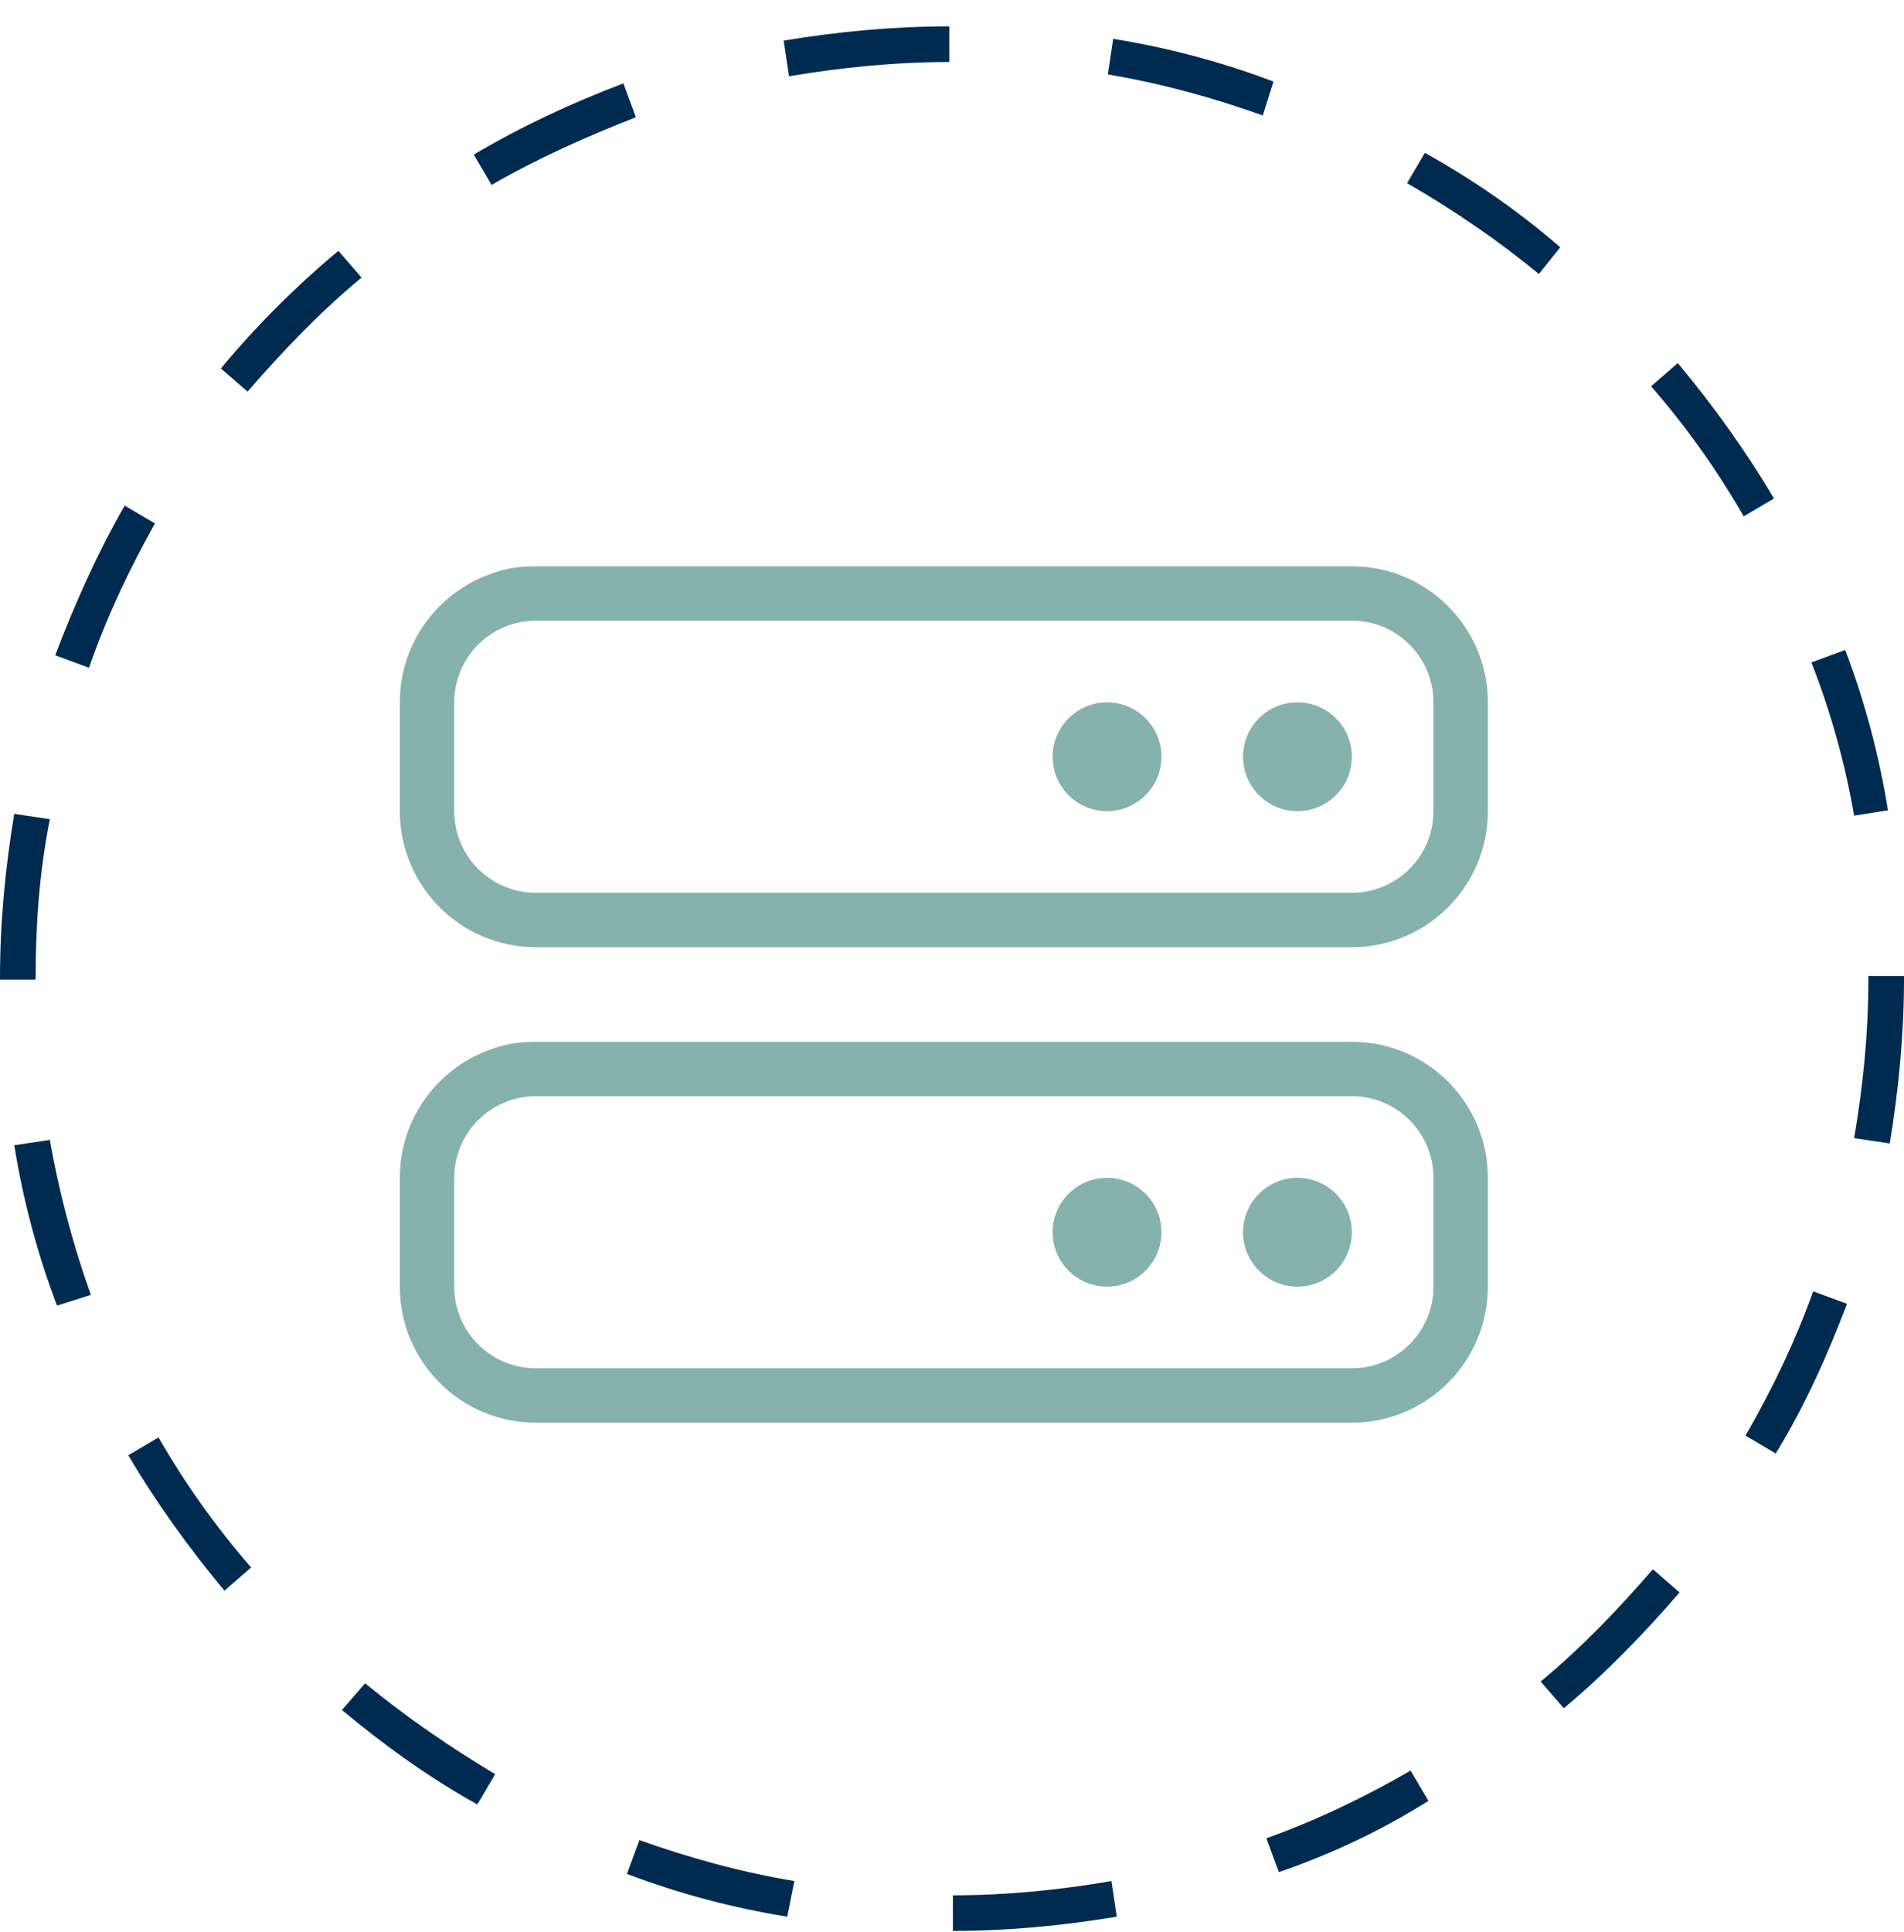 <svg xmlns="http://www.w3.org/2000/svg" fill="none" viewBox="0 0 70 71" height="71" width="70">
<path fill="#002B51" d="M35.033 70.969V69.66C36.997 69.66 38.962 69.463 40.861 69.136L41.057 70.445C39.093 70.773 37.063 70.969 35.033 70.969ZM28.943 70.445C26.913 70.118 24.949 69.594 23.05 68.874L23.508 67.63C25.341 68.284 27.24 68.808 29.205 69.136L28.943 70.445ZM47.016 68.808L46.557 67.564C48.391 66.909 50.159 66.058 51.861 65.076L52.516 66.189C50.748 67.302 48.915 68.153 47.016 68.808ZM17.549 66.32C15.781 65.338 14.144 64.159 12.572 62.849L13.424 61.867C14.93 63.111 16.567 64.225 18.204 65.207L17.549 66.32ZM57.493 62.784L56.642 61.802C58.148 60.558 59.523 59.117 60.767 57.676L61.749 58.528C60.505 59.968 59.065 61.474 57.493 62.784ZM8.251 58.462C6.941 56.891 5.762 55.254 4.715 53.486L5.828 52.831C6.81 54.533 7.923 56.105 9.233 57.611L8.251 58.462ZM65.285 53.42L64.172 52.765C65.154 51.063 66.006 49.295 66.66 47.461L67.905 47.92C67.184 49.819 66.333 51.718 65.285 53.42ZM2.095 47.985C1.375 46.086 0.851 44.122 0.524 42.092L1.833 41.895C2.161 43.794 2.685 45.759 3.34 47.592L2.095 47.985ZM69.476 42.026L68.166 41.83C68.494 39.931 68.69 37.966 68.69 36.002V35.871H70V36.002C70 37.966 69.804 40.062 69.476 42.026ZM1.31 36.002H0V35.937C0 33.907 0.196 31.877 0.524 29.912L1.833 30.109C1.441 32.073 1.31 34.038 1.31 35.937V36.002ZM68.166 29.978C67.839 28.079 67.315 26.18 66.595 24.346L67.839 23.888C68.559 25.787 69.083 27.751 69.411 29.781L68.166 29.978ZM3.274 24.543L2.03 24.084C2.75 22.185 3.602 20.286 4.584 18.584L5.697 19.239C4.78 20.876 3.929 22.644 3.274 24.543ZM64.107 18.977C63.124 17.274 62.011 15.703 60.702 14.197L61.684 13.345C62.993 14.917 64.172 16.554 65.22 18.322L64.107 18.977ZM9.102 14.393L8.12 13.542C9.429 11.97 10.87 10.53 12.441 9.22L13.293 10.202C11.787 11.446 10.412 12.887 9.102 14.393ZM56.576 10.071C55.07 8.827 53.433 7.714 51.731 6.732L52.385 5.618C54.153 6.601 55.856 7.779 57.362 9.089L56.576 10.071ZM18.073 6.797L17.418 5.684C19.186 4.636 21.02 3.785 22.919 3.065L23.377 4.309C21.544 5.029 19.776 5.815 18.073 6.797ZM46.427 4.243C44.593 3.589 42.694 3.065 40.73 2.737L40.926 1.428C42.956 1.755 44.92 2.279 46.819 2.999L46.427 4.243ZM29.008 2.803L28.812 1.493C30.776 1.166 32.806 0.969 34.902 0.969V2.279C32.937 2.279 30.973 2.475 29.008 2.803Z"></path>
<path fill="#85B2AD" d="M45.7 45.289C45.7 46.393 46.596 47.289 47.7 47.289C48.804 47.289 49.7 46.393 49.7 45.289C49.7 44.184 48.804 43.289 47.7 43.289C46.596 43.289 45.7 44.184 45.7 45.289Z"></path>
<path fill="#85B2AD" d="M40.7 47.289C39.596 47.289 38.7 46.393 38.7 45.289C38.7 44.184 39.596 43.289 40.7 43.289C41.804 43.289 42.7 44.184 42.7 45.289C42.7 46.393 41.804 47.289 40.7 47.289Z"></path>
<path fill="#85B2AD" d="M22.442 38.289H49.7C52.461 38.289 54.7 40.527 54.7 43.289V47.289C54.7 50.05 52.461 52.289 49.7 52.289H19.7C16.939 52.289 14.7 50.05 14.7 47.289V43.289C14.7 41.207 15.972 39.422 17.782 38.67C18.337 38.439 18.85 38.289 19.7 38.289C20.95 38.289 21.66 38.289 22.442 38.289ZM18.637 40.482C18.613 40.494 18.59 40.504 18.567 40.513C18.549 40.52 18.531 40.527 18.513 40.533C17.447 40.993 16.7 42.053 16.7 43.289V47.289C16.7 48.945 18.043 50.289 19.7 50.289H49.7C51.357 50.289 52.7 48.945 52.7 47.289V43.289C52.7 41.632 51.357 40.289 49.7 40.289H19.7C19.566 40.289 19.435 40.297 19.306 40.314C19.073 40.345 18.849 40.402 18.637 40.482Z" clip-rule="evenodd" fill-rule="evenodd"></path>
<path fill="#85B2AD" d="M45.7 27.813C45.7 28.918 46.596 29.813 47.7 29.813C48.804 29.813 49.7 28.918 49.7 27.813C49.7 26.709 48.804 25.813 47.7 25.813C46.596 25.813 45.7 26.709 45.7 27.813Z"></path>
<path fill="#85B2AD" d="M40.7 29.813C39.596 29.813 38.7 28.918 38.7 27.813C38.7 26.709 39.596 25.813 40.7 25.813C41.804 25.813 42.7 26.709 42.7 27.813C42.7 28.918 41.804 29.813 40.7 29.813Z"></path>
<path fill="#85B2AD" d="M22.442 20.813H49.7C52.461 20.813 54.7 23.052 54.7 25.813V29.813C54.7 32.575 52.461 34.813 49.7 34.813H19.7C16.939 34.813 14.7 32.575 14.7 29.813V25.813C14.7 23.731 15.972 21.947 17.782 21.195C18.337 20.963 18.85 20.813 19.7 20.814C20.95 20.814 21.66 20.813 22.442 20.813ZM18.637 23.007C18.613 23.018 18.59 23.029 18.567 23.038C18.549 23.045 18.531 23.051 18.513 23.057C17.447 23.517 16.7 24.578 16.7 25.813V29.813C16.7 31.47 18.043 32.813 19.7 32.813H49.7C51.357 32.813 52.7 31.47 52.7 29.813V25.813C52.7 24.156 51.357 22.813 49.7 22.813H19.7C19.566 22.813 19.435 22.822 19.306 22.839C19.073 22.869 18.849 22.927 18.637 23.007Z" clip-rule="evenodd" fill-rule="evenodd"></path>
</svg>
